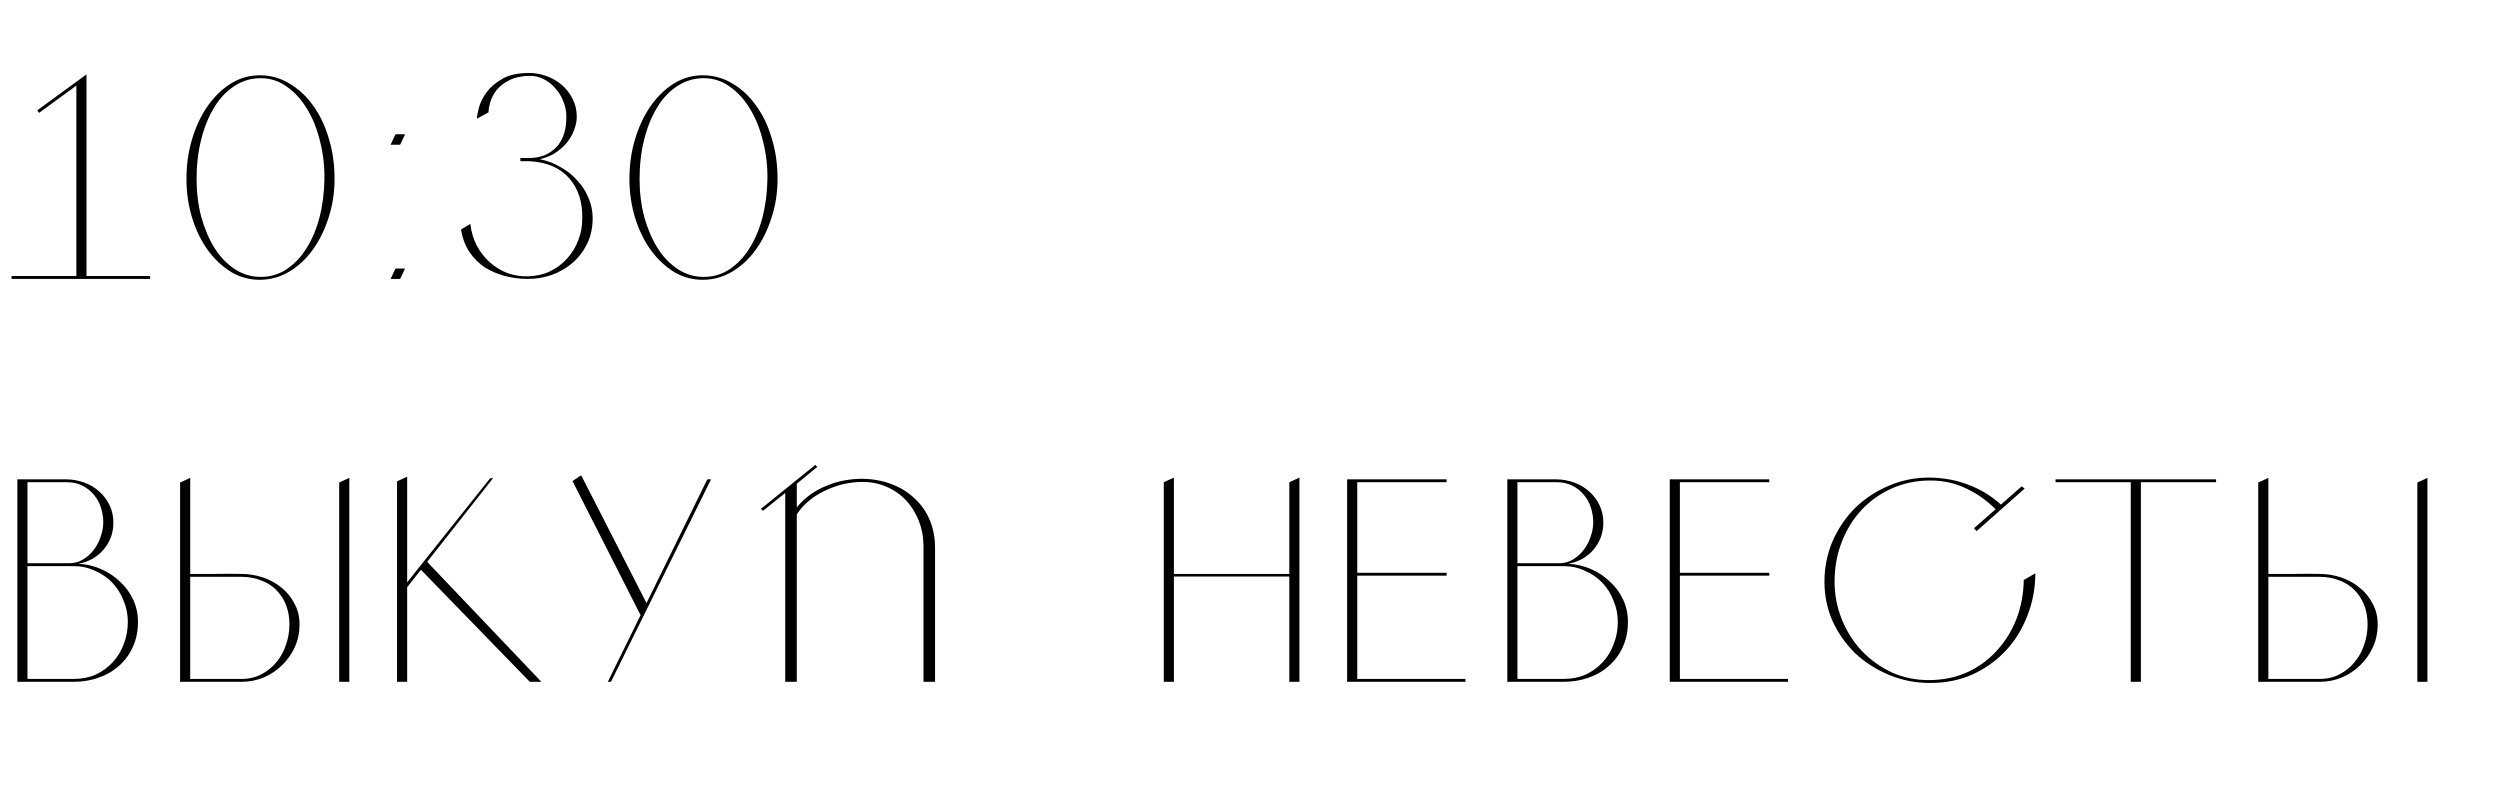 <?xml version="1.0" encoding="UTF-8"?> <svg xmlns="http://www.w3.org/2000/svg" width="242" height="78" viewBox="0 0 242 78" fill="none"><path d="M7.392 27V7.932L8.372 7.204V27H7.56H7.392ZM14.532 27H1.12V26.72H14.532V27ZM8.372 7.568L3.78 10.928L3.612 10.676L8.372 7.204V7.568ZM25.245 7.288C26.253 7.307 27.186 7.577 28.045 8.1C28.922 8.623 29.678 9.332 30.313 10.228C30.966 11.124 31.47 12.179 31.825 13.392C32.198 14.605 32.385 15.912 32.385 17.312C32.385 18.656 32.189 19.916 31.797 21.092C31.423 22.268 30.91 23.304 30.257 24.2C29.622 25.077 28.866 25.777 27.989 26.3C27.13 26.804 26.215 27.065 25.245 27.084C24.237 27.103 23.294 26.86 22.417 26.356C21.558 25.833 20.802 25.133 20.149 24.256C19.495 23.36 18.982 22.315 18.609 21.12C18.235 19.925 18.049 18.656 18.049 17.312C18.049 15.931 18.235 14.633 18.609 13.42C18.982 12.188 19.495 11.115 20.149 10.2C20.802 9.285 21.558 8.567 22.417 8.044C23.294 7.521 24.237 7.269 25.245 7.288ZM25.245 26.804C26.178 26.804 27.018 26.552 27.765 26.048C28.511 25.544 29.146 24.872 29.669 24.032C30.21 23.173 30.63 22.175 30.929 21.036C31.227 19.879 31.386 18.647 31.405 17.34C31.423 16.089 31.283 14.876 30.985 13.7C30.705 12.524 30.294 11.488 29.753 10.592C29.211 9.677 28.558 8.949 27.793 8.408C27.027 7.848 26.178 7.568 25.245 7.568C24.311 7.568 23.462 7.82 22.697 8.324C21.931 8.809 21.278 9.5 20.737 10.396C20.195 11.273 19.775 12.309 19.477 13.504C19.178 14.68 19.029 15.959 19.029 17.34C19.029 18.609 19.178 19.823 19.477 20.98C19.794 22.119 20.223 23.127 20.765 24.004C21.306 24.863 21.959 25.544 22.725 26.048C23.49 26.552 24.33 26.804 25.245 26.804ZM39.21 25.992L38.734 27H37.81L38.286 25.992H39.21ZM39.21 13L38.734 14.008H37.81L38.286 13H39.21ZM52.246 15.408C52.993 15.557 53.675 15.819 54.291 16.192C54.925 16.547 55.467 16.985 55.914 17.508C56.381 18.012 56.736 18.572 56.978 19.188C57.24 19.804 57.37 20.448 57.37 21.12C57.37 22.035 57.193 22.856 56.839 23.584C56.484 24.312 56.017 24.928 55.438 25.432C54.86 25.936 54.188 26.328 53.422 26.608C52.676 26.869 51.901 27 51.099 27C50.352 27 49.614 26.907 48.886 26.72C48.177 26.533 47.524 26.253 46.926 25.88C46.348 25.488 45.853 24.993 45.443 24.396C45.032 23.78 44.761 23.052 44.63 22.212L45.526 21.68C45.62 22.464 45.834 23.173 46.17 23.808C46.507 24.424 46.926 24.956 47.431 25.404C47.934 25.852 48.504 26.197 49.139 26.44C49.773 26.664 50.426 26.767 51.099 26.748C51.883 26.729 52.592 26.571 53.227 26.272C53.88 25.955 54.431 25.544 54.879 25.04C55.345 24.536 55.709 23.948 55.971 23.276C56.232 22.604 56.362 21.895 56.362 21.148C56.4 19.561 55.98 18.264 55.102 17.256C54.225 16.248 52.947 15.697 51.267 15.604H50.37V15.296H51.211C52.293 15.296 53.17 14.951 53.843 14.26C54.514 13.551 54.841 12.552 54.822 11.264C54.822 10.741 54.72 10.247 54.514 9.78C54.328 9.295 54.066 8.875 53.73 8.52C53.413 8.147 53.04 7.857 52.611 7.652C52.181 7.428 51.715 7.325 51.211 7.344C50.426 7.363 49.773 7.512 49.251 7.792C48.746 8.053 48.345 8.371 48.047 8.744C47.767 9.117 47.571 9.5 47.459 9.892C47.346 10.284 47.291 10.611 47.291 10.872L46.17 11.488C46.17 11.245 46.236 10.881 46.367 10.396C46.497 9.911 46.74 9.425 47.094 8.94C47.468 8.436 47.981 7.997 48.635 7.624C49.288 7.251 50.147 7.064 51.211 7.064C51.808 7.064 52.377 7.167 52.919 7.372C53.478 7.577 53.973 7.867 54.403 8.24C54.832 8.613 55.177 9.061 55.438 9.584C55.7 10.107 55.831 10.676 55.831 11.292C55.831 11.74 55.737 12.188 55.55 12.636C55.383 13.084 55.14 13.495 54.822 13.868C54.505 14.241 54.123 14.568 53.675 14.848C53.245 15.109 52.769 15.296 52.246 15.408ZM68.126 7.288C69.134 7.307 70.067 7.577 70.926 8.1C71.803 8.623 72.559 9.332 73.194 10.228C73.847 11.124 74.352 12.179 74.706 13.392C75.079 14.605 75.266 15.912 75.266 17.312C75.266 18.656 75.07 19.916 74.678 21.092C74.305 22.268 73.791 23.304 73.138 24.2C72.504 25.077 71.748 25.777 70.87 26.3C70.011 26.804 69.097 27.065 68.126 27.084C67.118 27.103 66.175 26.86 65.298 26.356C64.439 25.833 63.684 25.133 63.03 24.256C62.377 23.36 61.864 22.315 61.49 21.12C61.117 19.925 60.93 18.656 60.93 17.312C60.93 15.931 61.117 14.633 61.49 13.42C61.864 12.188 62.377 11.115 63.03 10.2C63.684 9.285 64.439 8.567 65.298 8.044C66.175 7.521 67.118 7.269 68.126 7.288ZM68.126 26.804C69.059 26.804 69.9 26.552 70.646 26.048C71.393 25.544 72.028 24.872 72.55 24.032C73.091 23.173 73.511 22.175 73.81 21.036C74.109 19.879 74.267 18.647 74.286 17.34C74.305 16.089 74.165 14.876 73.866 13.7C73.586 12.524 73.175 11.488 72.634 10.592C72.093 9.677 71.439 8.949 70.674 8.408C69.909 7.848 69.059 7.568 68.126 7.568C67.193 7.568 66.344 7.82 65.578 8.324C64.813 8.809 64.159 9.5 63.618 10.396C63.077 11.273 62.657 12.309 62.358 13.504C62.059 14.68 61.91 15.959 61.91 17.34C61.91 18.609 62.059 19.823 62.358 20.98C62.675 22.119 63.105 23.127 63.646 24.004C64.188 24.863 64.841 25.544 65.606 26.048C66.371 26.552 67.212 26.804 68.126 26.804ZM6.356 46.4C6.991 46.4 7.588 46.503 8.148 46.708C8.708 46.913 9.193 47.203 9.604 47.576C10.033 47.949 10.369 48.397 10.612 48.92C10.855 49.424 10.976 49.984 10.976 50.6C10.976 51.104 10.892 51.58 10.724 52.028C10.556 52.457 10.323 52.849 10.024 53.204C9.725 53.559 9.361 53.857 8.932 54.1C8.521 54.324 8.073 54.483 7.588 54.576C8.353 54.613 9.081 54.781 9.772 55.08C10.463 55.379 11.069 55.78 11.592 56.284C12.133 56.769 12.563 57.348 12.88 58.02C13.197 58.692 13.356 59.42 13.356 60.204C13.356 61.1 13.188 61.912 12.852 62.64C12.535 63.349 12.087 63.956 11.508 64.46C10.948 64.964 10.285 65.347 9.52 65.608C8.773 65.869 7.971 66 7.112 66H1.68V46.4H6.356ZM2.66 65.72H7.14C7.924 65.72 8.633 65.58 9.268 65.3C9.903 65.001 10.453 64.6 10.92 64.096C11.387 63.592 11.741 63.004 11.984 62.332C12.245 61.66 12.376 60.951 12.376 60.204C12.376 59.476 12.236 58.785 11.956 58.132C11.695 57.46 11.331 56.881 10.864 56.396C10.397 55.911 9.837 55.528 9.184 55.248C8.549 54.949 7.859 54.8 7.112 54.8H2.66V65.72ZM2.66 54.52H6.72C7.205 54.52 7.644 54.399 8.036 54.156C8.447 53.913 8.792 53.605 9.072 53.232C9.371 52.84 9.595 52.411 9.744 51.944C9.912 51.477 9.996 51.02 9.996 50.572C9.996 50.087 9.921 49.611 9.772 49.144C9.623 48.677 9.399 48.267 9.1 47.912C8.801 47.539 8.428 47.24 7.98 47.016C7.551 46.792 7.056 46.68 6.496 46.68H2.66V54.52ZM18.413 55.556C19.253 55.556 20.074 55.556 20.877 55.556C21.698 55.537 22.529 55.537 23.369 55.556C24.078 55.556 24.769 55.668 25.441 55.892C26.113 56.116 26.71 56.443 27.233 56.872C27.756 57.283 28.175 57.796 28.493 58.412C28.829 59.009 28.997 59.691 28.997 60.456C28.997 61.221 28.848 61.94 28.549 62.612C28.25 63.284 27.84 63.872 27.317 64.376C26.813 64.88 26.215 65.281 25.525 65.58C24.853 65.86 24.134 66 23.369 66H17.433V46.708L18.413 46.26V55.556ZM23.369 65.72C24.097 65.72 24.741 65.571 25.301 65.272C25.88 64.973 26.365 64.581 26.757 64.096C27.168 63.611 27.476 63.051 27.681 62.416C27.905 61.781 28.017 61.128 28.017 60.456C28.017 59.747 27.905 59.112 27.681 58.552C27.457 57.992 27.14 57.507 26.729 57.096C26.318 56.685 25.823 56.377 25.245 56.172C24.685 55.948 24.059 55.836 23.369 55.836H18.413V65.72H23.369ZM32.833 46.708V66H33.813V46.26L32.833 46.708ZM39.414 56.844V66H38.434V46.596L39.414 46.148V56.368L47.45 46.288H47.73L39.414 56.844ZM41.29 54.324L52.406 66H51.286L40.702 55.108L41.29 54.324ZM62.643 58.496L61.999 59.532L55.419 46.568L56.259 46.008L62.643 58.496ZM68.831 46.4L59.143 66H58.835L68.467 46.4H68.831ZM76.01 47.716L73.854 49.452L73.658 49.256L78.922 45L79.118 45.196L77.13 46.82V49.116C77.485 48.668 77.905 48.267 78.39 47.912C78.876 47.557 79.398 47.268 79.958 47.044C80.518 46.801 81.097 46.624 81.694 46.512C82.291 46.4 82.889 46.344 83.486 46.344C84.494 46.363 85.418 46.531 86.258 46.848C87.117 47.165 87.854 47.613 88.47 48.192C89.105 48.752 89.6 49.433 89.954 50.236C90.309 51.039 90.496 51.935 90.514 52.924V66H89.394V52.896C89.394 52.019 89.245 51.197 88.946 50.432C88.647 49.667 88.237 49.004 87.714 48.444C87.192 47.884 86.566 47.445 85.838 47.128C85.11 46.811 84.326 46.652 83.486 46.652C82.852 46.652 82.217 46.727 81.582 46.876C80.966 47.025 80.378 47.24 79.818 47.52C79.258 47.781 78.745 48.108 78.278 48.5C77.83 48.873 77.448 49.303 77.13 49.788V66H76.01V52.308V47.716ZM112.654 46.68L113.634 46.232V55.556H124.806V46.68L125.786 46.232V66H124.806V55.808H113.634V66H112.654V46.68ZM140.034 46.4V46.68H131.382V55.444H140.034V55.724H131.382V65.72H141.854V66H130.402V46.4H140.034ZM150.584 46.4C151.219 46.4 151.816 46.503 152.376 46.708C152.936 46.913 153.422 47.203 153.832 47.576C154.262 47.949 154.598 48.397 154.84 48.92C155.083 49.424 155.204 49.984 155.204 50.6C155.204 51.104 155.12 51.58 154.952 52.028C154.784 52.457 154.551 52.849 154.252 53.204C153.954 53.559 153.59 53.857 153.16 54.1C152.75 54.324 152.302 54.483 151.816 54.576C152.582 54.613 153.31 54.781 154 55.08C154.691 55.379 155.298 55.78 155.82 56.284C156.362 56.769 156.791 57.348 157.108 58.02C157.426 58.692 157.584 59.42 157.584 60.204C157.584 61.1 157.416 61.912 157.08 62.64C156.763 63.349 156.315 63.956 155.736 64.46C155.176 64.964 154.514 65.347 153.748 65.608C153.002 65.869 152.199 66 151.34 66H145.908V46.4H150.584ZM146.888 65.72H151.368C152.152 65.72 152.862 65.58 153.496 65.3C154.131 65.001 154.682 64.6 155.148 64.096C155.615 63.592 155.97 63.004 156.212 62.332C156.474 61.66 156.604 60.951 156.604 60.204C156.604 59.476 156.464 58.785 156.184 58.132C155.923 57.46 155.559 56.881 155.092 56.396C154.626 55.911 154.066 55.528 153.412 55.248C152.778 54.949 152.087 54.8 151.34 54.8H146.888V65.72ZM146.888 54.52H150.948C151.434 54.52 151.872 54.399 152.264 54.156C152.675 53.913 153.02 53.605 153.3 53.232C153.599 52.84 153.823 52.411 153.972 51.944C154.14 51.477 154.224 51.02 154.224 50.572C154.224 50.087 154.15 49.611 154 49.144C153.851 48.677 153.627 48.267 153.328 47.912C153.03 47.539 152.656 47.24 152.208 47.016C151.779 46.792 151.284 46.68 150.724 46.68H146.888V54.52ZM171.265 46.4V46.68H162.613V55.444H171.265V55.724H162.613V65.72H173.085V66H161.633V46.4H171.265ZM193.267 49.396C192.446 48.537 191.494 47.847 190.411 47.324C189.329 46.783 188.143 46.512 186.855 46.512C185.53 46.512 184.298 46.764 183.159 47.268C182.021 47.772 181.041 48.463 180.219 49.34C179.398 50.217 178.754 51.253 178.287 52.448C177.821 53.643 177.587 54.931 177.587 56.312C177.587 57.581 177.821 58.795 178.287 59.952C178.754 61.109 179.398 62.127 180.219 63.004C181.059 63.881 182.039 64.581 183.159 65.104C184.298 65.608 185.53 65.851 186.855 65.832C188.181 65.813 189.394 65.552 190.495 65.048C191.597 64.525 192.539 63.825 193.323 62.948C194.126 62.071 194.751 61.053 195.199 59.896C195.647 58.72 195.881 57.469 195.899 56.144L197.019 55.5C197.019 56.919 196.767 58.272 196.263 59.56C195.778 60.848 195.087 61.977 194.191 62.948C193.295 63.919 192.222 64.693 190.971 65.272C189.721 65.832 188.349 66.112 186.855 66.112C185.437 66.112 184.102 65.851 182.851 65.328C181.601 64.805 180.509 64.105 179.575 63.228C178.661 62.332 177.933 61.296 177.391 60.12C176.869 58.925 176.607 57.656 176.607 56.312C176.607 54.931 176.869 53.624 177.391 52.392C177.933 51.16 178.661 50.087 179.575 49.172C180.509 48.257 181.601 47.539 182.851 47.016C184.102 46.475 185.437 46.213 186.855 46.232C188.199 46.251 189.459 46.493 190.635 46.96C191.83 47.427 192.875 48.08 193.771 48.92L193.267 49.396ZM195.983 47.296L191.335 51.412L191.083 51.132L195.703 47.072L195.983 47.296ZM214.517 46.4V46.68H207.237V66H206.425H206.257V46.68H198.977V46.4H214.517ZM219.578 55.556C220.418 55.556 221.239 55.556 222.042 55.556C222.863 55.537 223.694 55.537 224.534 55.556C225.243 55.556 225.934 55.668 226.606 55.892C227.278 56.116 227.875 56.443 228.398 56.872C228.92 57.283 229.34 57.796 229.658 58.412C229.994 59.009 230.162 59.691 230.162 60.456C230.162 61.221 230.012 61.94 229.714 62.612C229.415 63.284 229.004 63.872 228.482 64.376C227.978 64.88 227.38 65.281 226.69 65.58C226.018 65.86 225.299 66 224.534 66H218.598V46.708L219.578 46.26V55.556ZM224.534 65.72C225.262 65.72 225.906 65.571 226.466 65.272C227.044 64.973 227.53 64.581 227.922 64.096C228.332 63.611 228.64 63.051 228.846 62.416C229.07 61.781 229.182 61.128 229.182 60.456C229.182 59.747 229.07 59.112 228.846 58.552C228.622 57.992 228.304 57.507 227.894 57.096C227.483 56.685 226.988 56.377 226.41 56.172C225.85 55.948 225.224 55.836 224.534 55.836H219.578V65.72H224.534ZM233.998 46.708V66H234.978V46.26L233.998 46.708Z" fill="black"></path></svg> 